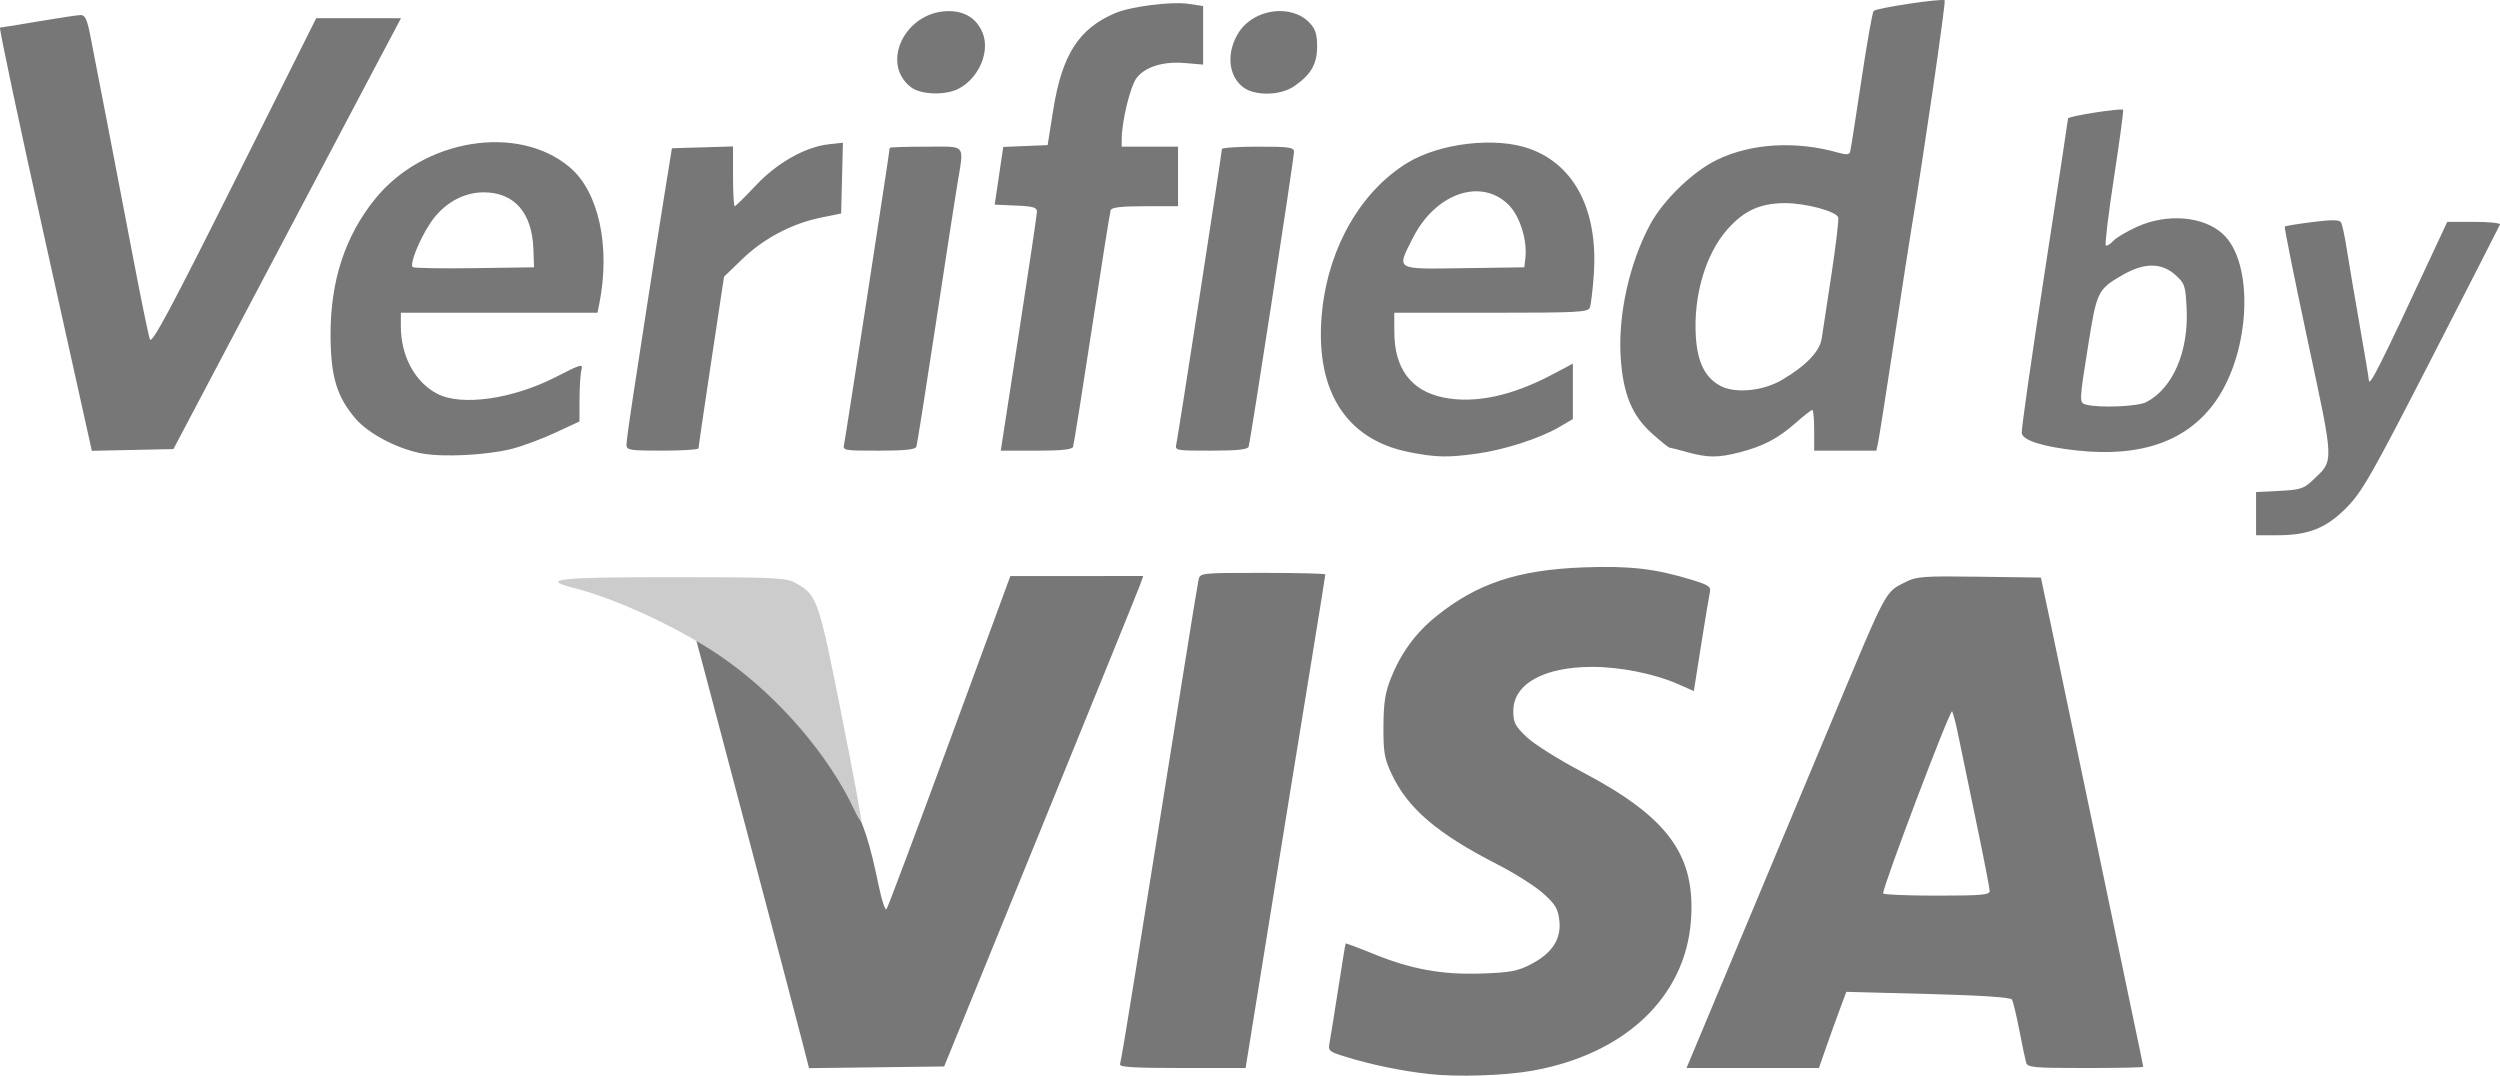 
<svg
   xmlns:svg="http://www.w3.org/2000/svg"
   xmlns="http://www.w3.org/2000/svg"

   viewBox="0 0 211.07 90.817">

  <g
     transform="translate(-33.545,-74.812)"
>
    <g
       transform="translate(13.607,111.881)">
      <path fill="#777"
         d="m 140.593,53.608 c -2.385,-0.266 -4.871,-0.782 -7.132,-1.481 -1.301,-0.402 -1.403,-0.491 -1.279,-1.12 0.074,-0.376 0.401,-2.41 0.728,-4.52 0.326,-2.11 0.612,-3.865 0.636,-3.899 0.024,-0.034 1.058,0.351 2.299,0.857 3.245,1.323 5.826,1.794 9.203,1.678 2.382,-0.082 3.016,-0.2 4.126,-0.771 1.797,-0.925 2.589,-2.132 2.418,-3.686 -0.11,-1.001 -0.323,-1.366 -1.343,-2.289 -0.667,-0.604 -2.434,-1.724 -3.928,-2.488 -5.039,-2.579 -7.531,-4.711 -8.886,-7.601 -0.618,-1.318 -0.707,-1.837 -0.696,-4.026 0.01,-1.969 0.143,-2.843 0.613,-4.032 0.847,-2.142 2.086,-3.842 3.83,-5.254 3.436,-2.782 6.907,-3.936 12.451,-4.142 3.879,-0.144 6.055,0.105 9.112,1.043 1.482,0.455 1.663,0.582 1.548,1.092 -0.071,0.317 -0.403,2.316 -0.738,4.442 l -0.609,3.865 -1.337,-0.589 c -1.974,-0.87 -4.87,-1.452 -7.228,-1.452 -4.103,0 -6.677,1.435 -6.677,3.723 0,0.988 0.143,1.266 1.136,2.209 0.625,0.594 2.707,1.904 4.626,2.912 7.316,3.843 9.659,7.046 9.231,12.624 -0.494,6.435 -5.608,11.252 -13.409,12.629 -2.362,0.417 -6.314,0.542 -8.697,0.277 z M 87.682,50.923 C 87.373,49.719 86.584,46.711 85.928,44.237 84.484,38.795 82.735,32.17 81.282,26.642 80.69,24.387 79.861,21.251 79.44,19.675 l -0.765,-2.866 0.715,0.456 c 5.371,3.426 9.727,8.069 12.412,13.23 1.106,2.126 1.556,3.531 2.353,7.348 0.238,1.14 0.519,1.973 0.625,1.852 0.106,-0.121 2.503,-6.499 5.326,-14.174 l 5.134,-13.954 5.609,-0.002 5.609,-0.002 -0.258,0.728 c -0.142,0.4 -3.923,9.717 -8.403,20.704 l -8.146,19.976 -5.704,0.071 -5.704,0.071 -0.561,-2.188 z m 26.821,1.847 c 0.065,-0.182 0.667,-3.784 1.34,-8.004 0.672,-4.22 1.616,-10.114 2.097,-13.097 0.481,-2.983 1.366,-8.52 1.966,-12.303 0.6,-3.784 1.15,-7.147 1.222,-7.474 0.13,-0.593 0.15,-0.595 5.418,-0.595 2.908,0 5.287,0.059 5.287,0.132 0,0.073 -0.472,3.019 -1.048,6.548 -1.106,6.77 -2.323,14.283 -4.414,27.252 l -1.269,7.871 h -5.357 c -4.172,0 -5.331,-0.073 -5.24,-0.331 z m 49.347,-3.307 c 0.837,-2.001 2.893,-6.912 4.568,-10.914 1.675,-4.002 4.415,-10.55 6.089,-14.552 4.846,-11.586 4.548,-11.026 6.339,-11.94 0.895,-0.457 1.506,-0.5 6.197,-0.435 l 5.204,0.072 0.869,4.101 c 0.478,2.256 2.011,9.578 3.406,16.272 1.395,6.694 2.948,14.12 3.451,16.502 0.503,2.382 0.915,4.376 0.915,4.432 0,0.055 -2.195,0.101 -4.877,0.101 -4.417,0 -4.89,-0.044 -5.012,-0.463 -0.074,-0.255 -0.334,-1.489 -0.576,-2.744 -0.243,-1.255 -0.522,-2.412 -0.621,-2.571 -0.118,-0.191 -2.54,-0.353 -7.08,-0.472 l -6.9,-0.182 -0.535,1.43 c -0.294,0.787 -0.815,2.234 -1.158,3.216 l -0.623,1.786 h -5.589 -5.589 z m 24.073,-11.308 c 0,-0.217 -0.54,-2.985 -1.2,-6.152 -0.66,-3.167 -1.334,-6.413 -1.497,-7.213 -0.164,-0.8 -0.376,-1.611 -0.473,-1.801 -0.142,-0.28 -5.826,14.712 -5.826,15.367 0,0.106 2.024,0.192 4.498,0.192 3.806,0 4.498,-0.061 4.498,-0.394 z M 210.413,6.298 v -1.823 l 1.972,-0.1 c 1.758,-0.089 2.062,-0.185 2.802,-0.889 1.83,-1.74 1.849,-1.209 -0.417,-11.81 -1.118,-5.233 -1.988,-9.56 -1.932,-9.616 0.056,-0.056 1.104,-0.227 2.329,-0.381 1.652,-0.207 2.276,-0.201 2.415,0.023 0.103,0.166 0.317,1.148 0.477,2.182 0.159,1.034 0.645,3.903 1.08,6.377 0.435,2.474 0.793,4.611 0.795,4.749 0.012,0.708 0.957,-1.178 5.726,-11.43 l 0.892,-1.918 h 2.272 c 1.249,0 2.232,0.1 2.183,0.223 -0.049,0.123 -2.648,5.21 -5.776,11.305 -5.016,9.773 -5.86,11.257 -7.144,12.565 -1.732,1.764 -3.226,2.366 -5.869,2.366 h -1.805 z M 55.632,1.226 c -2.07,-0.36 -4.57,-1.66 -5.675,-2.95 -1.595,-1.864 -2.105,-3.575 -2.111,-7.087 -0.008,-4.548 1.224,-8.313 3.744,-11.442 4.099,-5.089 12.055,-6.394 16.448,-2.698 2.451,2.063 3.459,6.72 2.496,11.535 l -0.151,0.753 h -8.301 -8.301 v 1.143 c 0,2.524 1.199,4.734 3.097,5.708 2.043,1.048 6.348,0.436 9.965,-1.417 2.171,-1.112 2.334,-1.157 2.186,-0.606 -0.088,0.328 -0.161,1.441 -0.163,2.473 l -0.004,1.877 -2.051,0.952 c -1.128,0.524 -2.773,1.135 -3.656,1.359 C 61.067,1.354 57.471,1.546 55.632,1.226 Z M 64.971,-16.044 c -0.106,-3.063 -1.613,-4.784 -4.192,-4.786 -1.791,-0.002 -3.489,0.998 -4.578,2.695 -0.907,1.413 -1.677,3.366 -1.426,3.616 0.089,0.089 2.431,0.129 5.205,0.09 l 5.044,-0.072 z M 138.888,1.098 c -5.444,-1.082 -8.049,-5.388 -7.309,-12.08 0.585,-5.295 3.301,-9.964 7.171,-12.331 2.749,-1.681 7.466,-2.228 10.333,-1.197 3.829,1.377 5.797,5.251 5.414,10.654 -0.091,1.279 -0.24,2.521 -0.331,2.759 -0.149,0.388 -1.018,0.433 -8.34,0.433 h -8.174 l 0.006,1.654 c 0.011,3.054 1.42,4.935 4.115,5.494 2.654,0.551 5.795,-0.111 9.259,-1.95 l 1.701,-0.903 v 2.34 2.34 l -1.152,0.675 c -1.633,0.957 -4.613,1.92 -6.945,2.244 -2.482,0.345 -3.464,0.323 -5.748,-0.131 z m 9.836,-16.392 c 0.172,-1.49 -0.472,-3.538 -1.407,-4.472 -2.327,-2.327 -6.186,-0.994 -8.099,2.795 -1.382,2.737 -1.571,2.626 4.321,2.543 l 5.093,-0.072 z m 13.667,16.398 c -0.728,-0.202 -1.399,-0.373 -1.493,-0.379 -0.093,-0.006 -0.771,-0.552 -1.507,-1.214 -1.671,-1.503 -2.422,-3.336 -2.622,-6.401 -0.235,-3.608 0.735,-7.972 2.498,-11.245 1.099,-2.041 3.607,-4.462 5.637,-5.443 2.906,-1.404 6.693,-1.62 10.294,-0.587 0.608,0.174 0.873,0.154 0.94,-0.073 0.051,-0.174 0.477,-2.876 0.945,-6.005 0.468,-3.129 0.936,-5.782 1.04,-5.897 0.232,-0.256 5.808,-1.093 6.001,-0.9 0.114,0.114 -1.84,13.527 -2.822,19.365 -0.147,0.873 -0.8,5.1 -1.452,9.393 -0.652,4.293 -1.255,8.133 -1.34,8.533 l -0.154,0.728 h -2.625 -2.625 v -1.72 c 0,-0.946 -0.071,-1.72 -0.158,-1.72 -0.087,0 -0.712,0.488 -1.389,1.085 -1.501,1.323 -2.724,1.968 -4.718,2.488 -1.832,0.477 -2.711,0.476 -4.45,-0.007 z m 7.971,-6.085 c 2.047,-1.2 3.213,-2.411 3.38,-3.512 0.082,-0.539 0.455,-2.992 0.829,-5.451 0.374,-2.459 0.626,-4.61 0.561,-4.78 -0.198,-0.516 -2.779,-1.201 -4.503,-1.195 -2.095,0.007 -3.458,0.633 -4.866,2.232 -1.835,2.084 -2.865,5.6 -2.648,9.04 0.138,2.196 0.801,3.501 2.122,4.179 1.244,0.638 3.556,0.406 5.125,-0.513 z m 24.926,5.947 c -2.881,-0.318 -4.569,-0.85 -4.66,-1.47 -0.041,-0.277 0.823,-6.325 1.918,-13.441 1.096,-7.116 1.992,-13.021 1.992,-13.123 0,-0.191 4.485,-0.895 4.65,-0.731 0.051,0.051 -0.296,2.624 -0.771,5.719 -0.475,3.095 -0.784,5.676 -0.687,5.736 0.097,0.06 0.378,-0.113 0.623,-0.384 0.245,-0.271 1.166,-0.816 2.046,-1.211 2.516,-1.129 5.555,-0.875 7.188,0.602 2.679,2.423 2.38,9.896 -0.566,14.112 -2.365,3.385 -6.296,4.788 -11.733,4.188 z m 5.851,-4.082 c 2.256,-1.167 3.595,-4.284 3.411,-7.94 -0.097,-1.913 -0.158,-2.093 -0.961,-2.81 -1.162,-1.039 -2.615,-1.039 -4.421,-6.7e-4 -2.119,1.218 -2.199,1.38 -2.918,5.88 -0.777,4.867 -0.779,4.924 -0.191,5.078 1.131,0.296 4.362,0.164 5.08,-0.208 z M 23.726,-16.874 c -2.182,-9.827 -3.885,-17.867 -3.784,-17.867 0.101,0 1.576,-0.238 3.278,-0.529 1.702,-0.291 3.3,-0.529 3.55,-0.529 0.347,0 0.53,0.392 0.775,1.654 0.177,0.909 0.784,4.035 1.35,6.945 0.566,2.91 1.583,8.209 2.261,11.774 0.677,3.565 1.326,6.72 1.44,7.011 0.163,0.414 1.712,-2.475 7.125,-13.295 l 6.916,-13.824 h 3.579 3.579 l -1.787,3.373 c -0.983,1.855 -5.306,10.041 -9.607,18.19 l -7.82,14.817 -3.444,0.073 -3.444,0.073 z m 49.104,17.36 c 0,-0.271 0.229,-1.967 0.508,-3.77 0.279,-1.803 0.827,-5.362 1.216,-7.908 0.389,-2.547 1.024,-6.595 1.41,-8.996 l 0.702,-4.366 2.58,-0.076 2.58,-0.076 v 2.523 c 0,1.388 0.064,2.523 0.141,2.523 0.078,0 0.864,-0.773 1.747,-1.717 1.803,-1.928 4.195,-3.286 6.18,-3.509 l 1.21,-0.136 -0.075,2.989 -0.075,2.989 -1.72,0.35 c -2.43,0.495 -4.818,1.755 -6.62,3.493 l -1.548,1.494 -1.078,7.144 c -0.593,3.929 -1.077,7.233 -1.075,7.342 0.002,0.109 -1.366,0.198 -3.04,0.198 -2.79,0 -3.043,-0.041 -3.043,-0.492 z m 18.382,-0.103 c 0.12,-0.523 3.843,-24.715 3.843,-24.97 0,-0.055 1.369,-0.099 3.043,-0.099 3.508,0 3.238,-0.333 2.648,3.275 -0.217,1.328 -1.054,6.76 -1.86,12.071 -0.806,5.312 -1.517,9.806 -1.581,9.988 -0.084,0.239 -0.965,0.331 -3.172,0.331 -3.033,0 -3.055,-0.004 -2.92,-0.595 z M 105.952,-8.878 c 0.838,-5.421 1.527,-10.059 1.531,-10.307 0.006,-0.374 -0.298,-0.465 -1.778,-0.529 l -1.786,-0.078 0.36,-2.436 0.36,-2.436 1.874,-0.077 1.874,-0.077 0.48,-3.009 c 0.739,-4.63 2.165,-6.846 5.239,-8.141 1.336,-0.562 4.747,-0.991 6.179,-0.776 l 1.229,0.184 v 2.472 2.472 l -1.521,-0.13 c -1.865,-0.16 -3.396,0.319 -4.114,1.287 -0.51,0.688 -1.215,3.566 -1.234,5.045 l -0.01,0.728 h 2.381 2.381 v 2.514 2.514 h -2.786 c -1.991,0 -2.819,0.094 -2.902,0.331 -0.063,0.182 -0.777,4.677 -1.586,9.988 -0.809,5.312 -1.524,9.806 -1.588,9.988 -0.084,0.238 -0.955,0.331 -3.111,0.331 h -2.994 z m 13.308,9.26 c 0.151,-0.647 3.84,-24.54 3.84,-24.869 0,-0.11 1.369,-0.2 3.043,-0.2 2.649,0 3.043,0.056 3.043,0.436 0,0.584 -3.676,24.477 -3.831,24.898 -0.087,0.238 -0.974,0.331 -3.177,0.331 -3.034,0 -3.055,-0.004 -2.917,-0.595 z M 96.829,-29.718 c -2.581,-2.03 -0.463,-6.357 3.137,-6.412 1.412,-0.021 2.416,0.603 2.923,1.816 0.663,1.588 -0.302,3.847 -2.024,4.738 -1.122,0.58 -3.211,0.507 -4.036,-0.142 z m 28.036,-0.008 c -1.263,-0.993 -1.398,-2.994 -0.315,-4.647 1.296,-1.977 4.443,-2.379 5.963,-0.76 0.486,0.517 0.627,0.963 0.627,1.986 0,1.486 -0.53,2.4 -1.951,3.367 -1.174,0.799 -3.342,0.826 -4.324,0.054 z"/>
      <path
         d="m 92.047,31.277 c -2.12,-4.545 -6.336,-9.457 -10.865,-12.659 -3.523,-2.491 -8.984,-5.071 -12.804,-6.05 -2.896,-0.742 -1.378,-0.908 8.328,-0.908 8.476,0 9.592,0.049 10.331,0.454 1.901,1.041 1.987,1.282 3.926,11.035 0.988,4.97 1.751,9.078 1.696,9.13 -0.055,0.052 -0.331,-0.399 -0.612,-1.002 z"
      fill="#ccc"/>
    </g>
  </g>
</svg>
